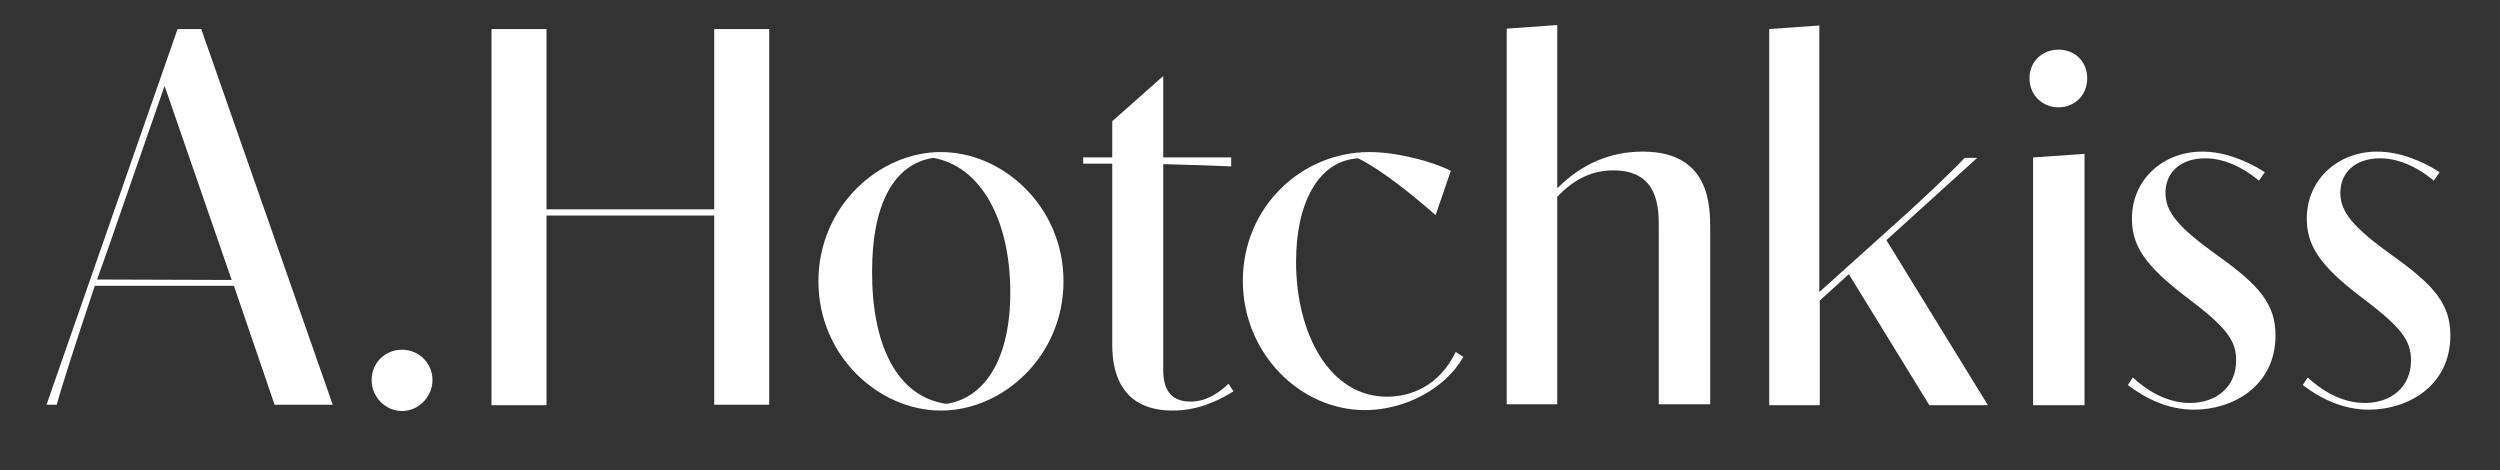 <svg xmlns="http://www.w3.org/2000/svg" xmlns:xlink="http://www.w3.org/1999/xlink" id="Layer_1" x="0px" y="0px" viewBox="0 0 559 105.1" style="enable-background:new 0 0 559 105.1;" xml:space="preserve"><rect x="0" y="0" width="559" height="105.1" fill="#333333" stroke="none"/><style type="text/css">	.st0{fill:#FFFFFF;}</style><g>	<path class="st0" d="M52.3,63.9H21.2c-4.4,13.1-7.8,23.8-8.5,26.6h-2.3l29.3-84H45l29.4,84h-13L52.3,63.9z M51.8,62.6l-15-43.4  L24.2,55.5l-2.5,7L51.8,62.6L51.8,62.6z"></path>	<path class="st0" d="M83.1,85c0-3.9,3-6.8,6.8-6.8c3.7,0,6.8,2.9,6.8,6.8c0,3.7-3.1,6.9-6.8,6.9C86.1,91.9,83.1,88.7,83.1,85z"></path>	<path class="st0" d="M109.9,6.5h12.3v40.3h37.5V6.5H172v84h-12.3V48.2h-37.5v42.4h-12.3C109.9,90.6,109.9,6.5,109.9,6.5z"></path>	<path class="st0" d="M183,62.9c0-16.7,13.5-28.9,27.4-28.9s27.4,12.2,27.4,28.9s-13.5,28.9-27.4,28.9S183,79.6,183,62.9z   M211.6,90.3c8.6-1.3,14.3-10,14.3-24.9c0-16.3-6.6-28.2-17.2-30.1C200,36.6,195,45.5,195,60.6C194.9,76.6,200.3,88.7,211.6,90.3z"></path>	<path class="st0" d="M275.3,37.2c-2.5-0.1-10.3-0.4-15.2-0.5v46.1c0,3.9,1.4,7,6.1,7c3.2,0,6-1.6,8.5-4l1.1,1.7  c-3.8,2.4-8.3,4.3-13.6,4.3c-10.5,0-13.5-7.1-13.5-14.6V36.6h-6.5v-1.4h6.5v-8.1L260.1,17v18.2h15.2L275.3,37.2L275.3,37.2z"></path>	<path class="st0" d="M327.2,79.8c-4.2,7.4-13.4,11.9-22,11.9c-14.5,0-27.3-12.7-27.3-28.9c0-16.5,13.1-28.8,28.3-28.8  c6.2,0,14.1,2.1,18.2,4.2l-3.4,9.9c-4.9-4.3-11.9-10-17.3-12.7c-8.8,0.5-13.9,9.8-13.9,23.1c0,16.3,7.6,30.2,20.3,30.2  c5.2,0,11.6-2.2,15.4-10L327.2,79.8z"></path>	<path class="st0" d="M370.9,50.8c0-4.2,0-12.7-10.1-12.7c-4.7,0-8.7,1.8-12.6,5.9v46.4h-11.3v-84l11.3-0.8v36.5  c5.5-5.5,11.9-8.2,19.1-8.2c15.1,0,15.1,12.1,15.1,17.5v39h-11.5V50.8z"></path>	<path class="st0" d="M395.5,6.5l11.3-0.8v59.6l18.8-16.9c4.3-3.9,10.6-9.8,13.7-13.1h2.8l-20.3,18.4l22.7,36.9h-13.1l-18-29.3  l-6.5,5.9v23.4h-11.3V6.5H395.5z"></path>	<path class="st0" d="M460.3,11.1c3.5,0,6.4,2.5,6.4,6.4s-2.9,6.5-6.4,6.5s-6.5-2.6-6.5-6.5S456.8,11.1,460.3,11.1z M454.6,35.2  l11.5-0.8v56.2h-11.5V35.2z"></path>	<path class="st0" d="M505.1,40.4c-4.2-3.5-8.4-5-12-5c-5.8,0-8.9,3.4-8.9,7.7s2.8,7.7,11.6,14c9.4,6.7,13,10.9,13,17.9  c0,11.3-9.5,16.6-18.2,16.6c-5.8,0-10.7-2.4-14.8-5.5l1.1-1.7c2.9,2.7,7.4,5.7,12.8,5.7c5.9,0,10.3-3.6,10.3-9.5  c0-4.5-2.1-7.4-11.3-14.3c-9.2-7-12-11.5-12-17.4c0-8.9,7.1-15,15.7-15c5.2,0,10.3,2.2,14,4.6L505.1,40.4z"></path>	<path class="st0" d="M544.2,40.4c-4.2-3.5-8.4-5-12-5c-5.8,0-8.9,3.4-8.9,7.7s2.8,7.7,11.6,14c9.4,6.7,13,10.9,13,17.9  c0,11.3-9.5,16.6-18.2,16.6c-5.8,0-10.7-2.4-14.8-5.5l1.1-1.7c2.9,2.7,7.4,5.7,12.8,5.7c5.9,0,10.3-3.6,10.3-9.5  c0-4.5-2.1-7.4-11.3-14.3c-9.2-7-12-11.5-12-17.4c0-8.9,7.1-15,15.7-15c5.2,0,10.3,2.2,14,4.6L544.2,40.4z"></path></g></svg>